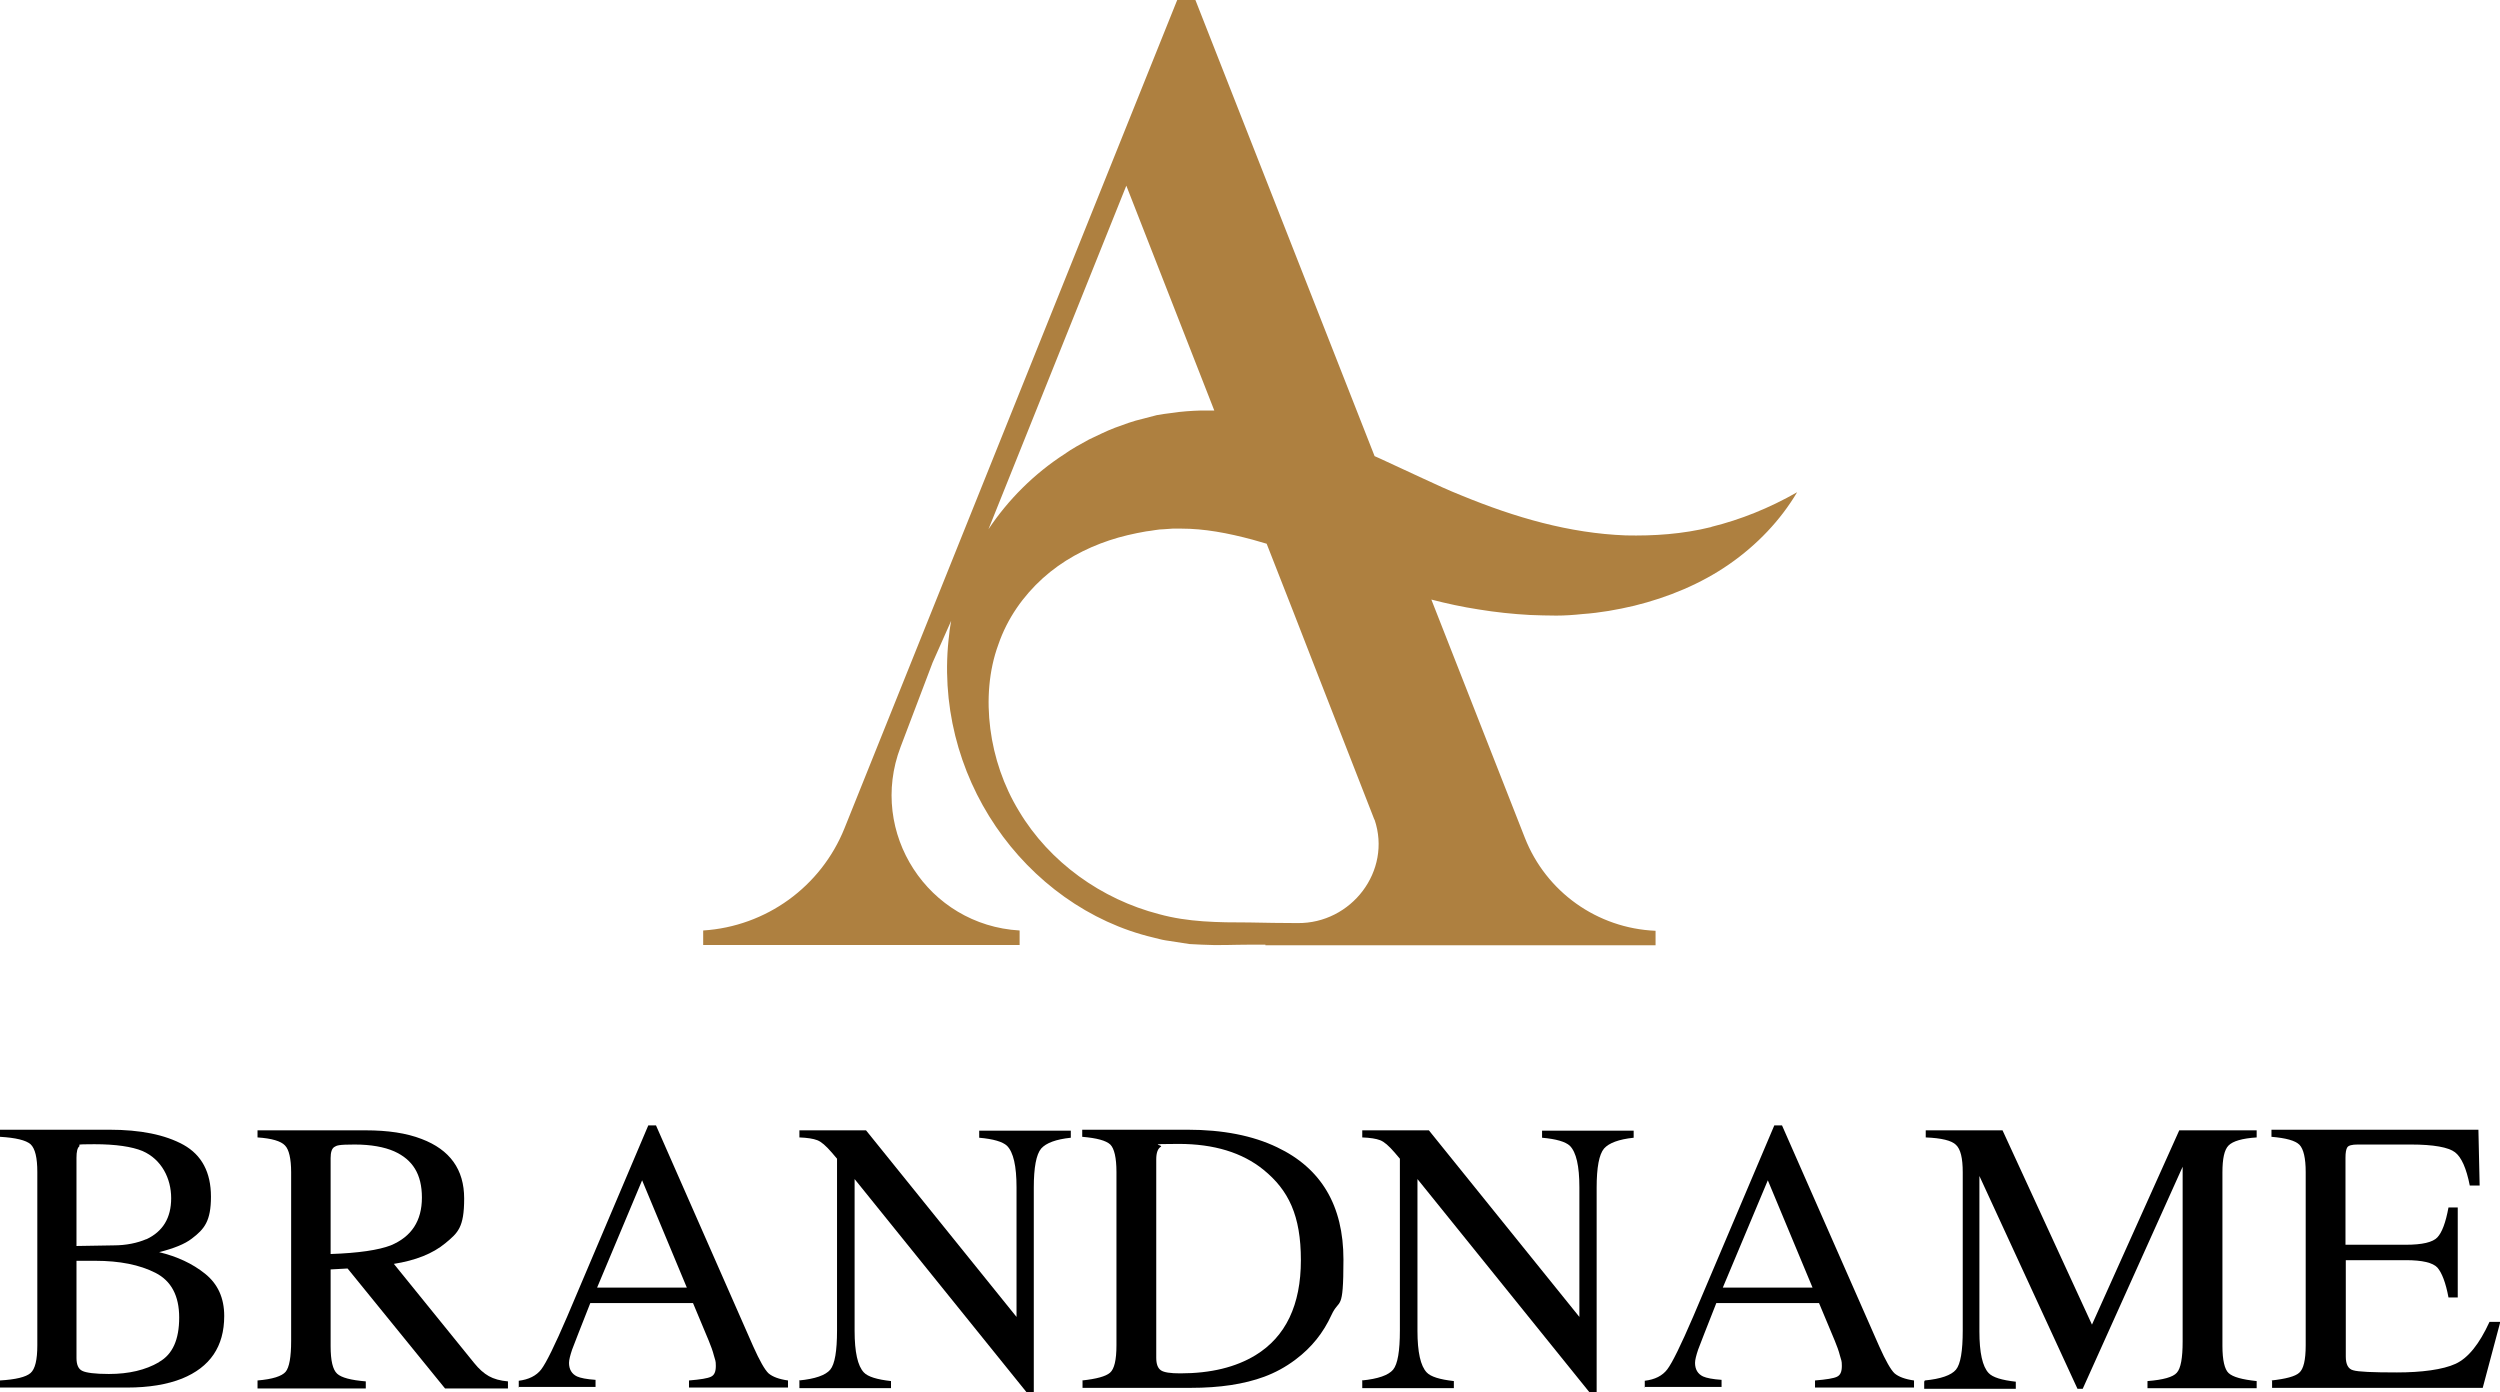 <?xml version="1.0" encoding="UTF-8"?>
<svg xmlns="http://www.w3.org/2000/svg" version="1.1" viewBox="0 0 810.6 451.4">
  <defs>
    <style>
      .cls-1 {
        fill: #ae8040;
      }
    </style>
  </defs>
  <!-- Generator: Adobe Illustrator 28.6.0, SVG Export Plug-In . SVG Version: 1.2.0 Build 709)  -->
  <g>
    <g id="Layer_1">
      <g>
        <path d="M0,447.6c5.1-.3,8.4-1.1,9.9-2.4,1.5-1.3,2.2-4.3,2.2-9v-56.2c0-4.6-.7-7.6-2.2-9-1.5-1.3-4.8-2.1-9.9-2.4v-2.3h35.4c10.1,0,18.1,1.6,24.1,4.9,5.9,3.3,8.9,8.9,8.9,16.8s-2.1,10.5-6.2,13.6c-2.3,1.8-5.9,3.2-10.6,4.4,5.8,1.4,10.8,3.7,14.9,7,4.1,3.3,6.2,7.8,6.2,13.7,0,9.9-4.6,16.6-13.7,20.3-4.8,1.9-10.7,2.9-17.8,2.9H0v-2.3ZM47.5,401.8c5.3-2.5,8-6.9,8-13.3s-3.1-12.6-9.3-15.3c-3.4-1.4-8.6-2.2-15.6-2.2s-4.3.2-4.9.7c-.6.5-.9,1.7-.9,3.7v28.6l12-.2c4.2,0,7.8-.8,10.6-2ZM51.6,441.6c4.4-2.5,6.5-7.3,6.5-14.4s-2.6-11.9-7.7-14.5c-5.1-2.6-11.6-3.9-19.5-3.9h-3.7c-.5,0-1.3,0-2.4,0v31.5c0,2.2.6,3.6,1.9,4.2,1.2.6,4.1,1,8.6,1,6.5,0,11.9-1.3,16.2-3.8Z"/>
        <path d="M83.5,447.6c4.9-.4,7.9-1.4,9.1-2.8,1.2-1.4,1.8-4.8,1.8-10v-54.7c0-4.4-.7-7.4-2-8.7-1.3-1.4-4.3-2.3-8.9-2.6v-2.3h35c7.3,0,13.3.9,18.2,2.8,9.2,3.5,13.8,9.9,13.8,19.3s-2,11.1-6.1,14.5c-4.1,3.4-9.7,5.6-16.7,6.7l26,32.1c1.6,2,3.2,3.4,4.8,4.3,1.6.9,3.7,1.5,6.2,1.7v2.3h-20.4l-31.6-38.9-5.5.3v24.9c0,4.7.7,7.6,2.1,8.9,1.4,1.3,4.5,2.1,9.3,2.5v2.3h-35.1v-2.3ZM126.7,403.8c6.7-2.8,10.1-7.9,10.1-15.5s-3-12.3-9-15c-3.2-1.4-7.5-2.2-12.8-2.2s-5.8.3-6.6.8c-.8.5-1.2,1.7-1.2,3.6v31.1c9.1-.3,15.6-1.3,19.5-2.8Z"/>
        <path d="M168.2,450v-2.3c3.2-.4,5.7-1.6,7.3-3.7,1.6-2.1,4.4-7.8,8.4-17.1l26.3-62h2.5l31.5,71.6c2.1,4.7,3.8,7.7,5,8.8,1.3,1.1,3.4,1.9,6.3,2.3v2.3h-32.1v-2.3c3.7-.3,6.1-.7,7.1-1.2,1.1-.5,1.6-1.6,1.6-3.5s-.2-1.7-.6-3.3c-.4-1.6-1-3.2-1.7-4.9l-5.1-12.2h-33.3c-3.3,8.3-5.2,13.3-5.9,15.1-.6,1.8-1,3.3-1,4.3,0,2.1.9,3.6,2.6,4.4,1.1.5,3.1.9,6,1.1v2.3h-25ZM222.7,417.5l-14.5-34.8-14.6,34.8h29Z"/>
        <path d="M259.1,447.6c5.2-.5,8.6-1.7,10.1-3.5,1.5-1.8,2.2-6.1,2.2-12.7v-55.7l-1.7-2c-1.9-2.2-3.4-3.5-4.7-4-1.3-.5-3.2-.8-5.8-.9v-2.3h21.6l48.8,60.5v-42c0-6.9-1-11.4-3.1-13.5-1.4-1.3-4.4-2.2-9-2.6v-2.3h29.7v2.3c-4.8.5-8,1.7-9.6,3.5-1.6,1.9-2.4,6.1-2.4,12.7v66.5h-2.2l-55.9-69.3v49.2c0,6.9,1,11.4,3,13.5,1.3,1.4,4.3,2.3,8.8,2.8v2.3h-29.7v-2.3Z"/>
        <path d="M350.9,447.6c4.6-.5,7.6-1.3,9-2.5,1.4-1.2,2.1-4.1,2.1-8.9v-56.2c0-4.6-.7-7.6-2-8.9-1.4-1.3-4.4-2.1-9.1-2.5v-2.3h34.1c11.5,0,21.2,1.9,29.1,5.7,14.3,6.8,21.5,18.9,21.5,36.4s-1.3,12.3-3.9,18c-2.6,5.7-6.4,10.5-11.6,14.4-3.3,2.5-6.7,4.3-10.2,5.6-6.5,2.4-14.4,3.6-23.8,3.6h-35.1v-2.3ZM376.4,444.3c1,.7,3.1,1,6.3,1,9.9,0,18-2,24.4-5.9,9.8-6,14.7-16.3,14.7-30.8s-4-22.7-12.1-29.3c-6.9-5.6-16.1-8.4-27.5-8.4s-4.8.3-5.8.9c-1,.6-1.5,2-1.5,4.1v64.3c0,2.1.5,3.4,1.5,4.1Z"/>
        <path d="M441.6,447.6c5.2-.5,8.6-1.7,10.1-3.5,1.5-1.8,2.2-6.1,2.2-12.7v-55.7l-1.7-2c-1.9-2.2-3.4-3.5-4.7-4-1.3-.5-3.2-.8-5.8-.9v-2.3h21.6l48.8,60.5v-42c0-6.9-1-11.4-3.1-13.5-1.4-1.3-4.4-2.2-9-2.6v-2.3h29.7v2.3c-4.8.5-8,1.7-9.6,3.5-1.6,1.9-2.4,6.1-2.4,12.7v66.5h-2.2l-55.9-69.3v49.2c0,6.9,1,11.4,3,13.5,1.3,1.4,4.3,2.3,8.8,2.8v2.3h-29.7v-2.3Z"/>
        <path d="M533.3,450v-2.3c3.3-.4,5.7-1.6,7.3-3.7,1.6-2.1,4.4-7.8,8.4-17.1l26.3-62h2.5l31.5,71.6c2.1,4.7,3.8,7.7,5,8.8,1.3,1.1,3.4,1.9,6.3,2.3v2.3h-32.1v-2.3c3.7-.3,6.1-.7,7.1-1.2,1.1-.5,1.6-1.6,1.6-3.5s-.2-1.7-.6-3.3c-.4-1.6-1-3.2-1.7-4.9l-5.1-12.2h-33.3c-3.3,8.3-5.2,13.3-5.9,15.1-.6,1.8-1,3.3-1,4.3,0,2.1.9,3.6,2.6,4.4,1.1.5,3.1.9,6,1.1v2.3h-25ZM587.7,417.5l-14.5-34.8-14.6,34.8h29Z"/>
        <path d="M624.1,447.6c5.2-.5,8.6-1.7,10.1-3.5,1.5-1.8,2.2-6.1,2.2-12.7v-51.3c0-4.6-.7-7.5-2.2-8.9-1.4-1.4-4.7-2.2-9.8-2.4v-2.3h24.9l29,63,28.3-63h25.1v2.3c-4.7.3-7.7,1.2-9.1,2.6-1.4,1.4-2,4.3-2,8.8v56.2c0,4.6.7,7.6,2,8.8,1.4,1.3,4.4,2.1,9.1,2.6v2.3h-35.4v-2.3c5.1-.4,8.3-1.3,9.5-2.7,1.3-1.4,1.9-4.8,1.9-10.1v-56.7l-32.4,72h-1.7l-31.8-69v50.4c0,6.9,1,11.4,3,13.5,1.3,1.4,4.3,2.3,8.8,2.8v2.3h-29.7v-2.3Z"/>
        <path d="M736.5,447.6c4.6-.5,7.7-1.3,9-2.5,1.4-1.2,2.1-4.1,2.1-8.9v-56.2c0-4.5-.7-7.4-2-8.8-1.4-1.4-4.4-2.2-9.1-2.6v-2.3h67.1l.4,18.1h-3.2c-1.1-5.6-2.7-9.2-4.8-10.8-2.1-1.6-6.9-2.5-14.3-2.5h-17.2c-1.9,0-3,.3-3.4.9-.4.6-.6,1.7-.6,3.4v28.2h19.5c5.4,0,8.8-.8,10.3-2.4,1.5-1.6,2.7-4.8,3.6-9.7h3v29.2h-3c-.9-4.9-2.2-8.1-3.6-9.7-1.5-1.6-4.9-2.4-10.2-2.4h-19.5v31.3c0,2.5.8,4,2.4,4.4,1.6.5,6.3.7,14.2.7s14.9-.9,19-2.8c4.1-1.9,7.7-6.4,11-13.6h3.5l-5.7,21.4h-68.3v-2.3Z"/>
      </g>
      <path class="cls-1" d="M554.8,170.9c-9.3,2.3-18.6,2.9-27.7,2.7-18.3-.7-35.8-5.8-53.1-12.9-4.3-1.7-8.6-3.7-12.9-5.7l-13.6-6.3c-.6-.3-1.2-.5-1.8-.8L387.6,0h-5.9l-107.9,268.6c-7.6,18.9-25.4,31.8-45.8,33.1h0v4.7h102.6v-4.7c-29.7-1.7-49.2-31.7-38.6-59.5l10.4-27.4,6-13.5c-.2,1.4-.5,2.7-.6,4.1-2.9,22.7,3,44.8,15.1,62.6,12,17.7,30.3,31.1,51.1,36,1.3.3,2.6.7,3.9.9l3.9.6,3.9.6,4,.2c5.4.3,10.3,0,15.4,0,1.7,0,3.4,0,5.2,0v.2h126.5v-4.7c-18.9-.8-35.5-12.6-42.4-30.2l-30.3-77.2c5,1.3,10.1,2.4,15.3,3.2,5.5.9,11.1,1.5,16.7,1.8,2.8.1,5.6.2,8.5.2,2.8,0,5.7-.2,8.5-.5,5.7-.4,11.3-1.4,16.8-2.7,11-2.7,21.6-7.1,30.7-13.4,9.1-6.3,16.7-14.3,22.1-23.4-9.1,5.2-18.4,8.9-27.7,11.2ZM393.8,133.1c-1.4,0-2.9,0-4.3,0-3.2.1-6.4.3-9.6.8-1.6.2-3.2.4-4.8.7l-4.6,1.2c-3.1.7-6,1.8-9,2.9-2.9,1.1-5.6,2.5-8.4,3.8-2.7,1.5-5.4,2.9-7.9,4.7-9.9,6.4-18.3,14.8-24.7,24.4l44.7-111.4,28.6,73.1ZM445.7,265.8c5.6,16.6-7.5,33.7-25,33.5-5.2,0-10.4-.1-15.6-.2-10.3,0-19.9-.1-29.3-2.7-18.6-4.8-35.5-16.8-45.4-33.4-5-8.2-8.1-17.4-9.3-26.7-1.2-9.3-.5-18.9,2.6-27.3,2.9-8.5,8.1-15.8,14.4-21.5,6.3-5.7,13.8-9.7,21.6-12.3,3.9-1.3,7.9-2.2,11.9-2.9,2-.2,3.9-.7,5.8-.7l2.8-.2h2.8c7.5,0,15,1.4,23.2,3.6,1.5.4,3,.9,4.5,1.3l8.7,22.2,6.3,16.2,19.4,49.7c.2.4.3.9.5,1.3Z"/>
    </g>
  </g>
</svg>